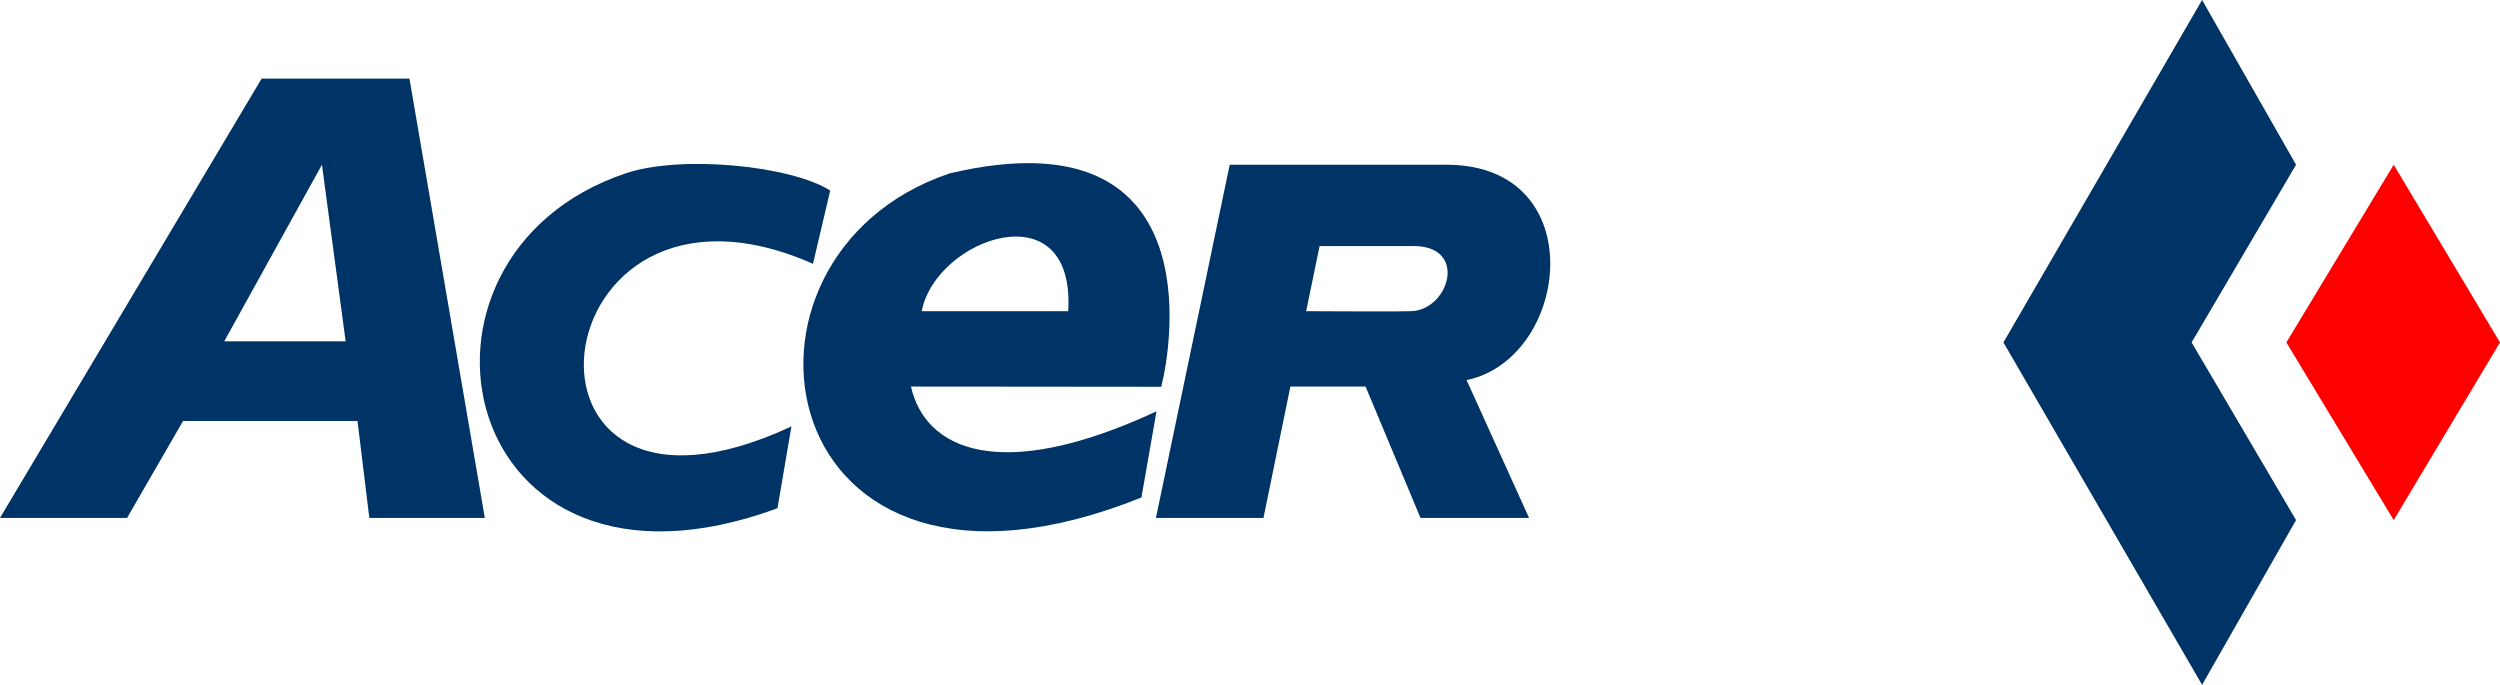 <?xml version="1.0" encoding="UTF-8"?>
<svg id="svg8" width="2737.8pt" height="750pt" version="1.1" viewBox="0 0 2737.8 750" xmlns="http://www.w3.org/2000/svg" xmlns:cc="http://creativecommons.org/ns#" xmlns:dc="http://purl.org/dc/elements/1.1/" xmlns:rdf="http://www.w3.org/1999/02/22-rdf-syntax-ns#">
 <g id="layer1" transform="translate(223.38 540.11)">
  <path id="path200" d="m73.786-166.31h81.352l-25.943-193.4-107.01 193.4h57.484l-18.868 87.264h-83.711l-61.321 106.13h-139.15l286.54-481.13h161.86l82.547 481.13h-126.48l-12.956-106.13h-113.21l18.868-87.264" fill="#036"/>
  <path id="path202" d="m685.8-331.4-18.868 80.189c-304.25-134.43-354.94 332.55-23.585 178.08l-15.314 89.623c-352.61 129.72-436.32-275.94-166.29-366.76 61.509-20.66 181.6-8.239 224.06 18.868" fill="#036"/>
  <path id="path204" d="m879.19-199.33h67.233c8.239-134.43-145.06-80.189-160.38 0h101.42v82.642l-113.21-0.094c15.314 68.396 96.321 107.36 268.87 27.138l-16.51 94.34c-408.02 163.9-479.97-264.15-209.91-354.97 285.38-67.201 243.36 188.68 231.57 233.74l-169.09-0.157v-82.642" fill="#036"/>
  <path id="path206" d="m1235.3-199.2c-12.61-0.063-28.302-0.126-28.302-0.126l14.748-71.321h104.97c57.767 1.761 35.975 70.189-4.717 71.321-14.811 0.409-57.736 0.252-96.132 0.126l3.553 82.421h42.673l60.157 143.87h118.87l-68.396-150.94c113.21-23.585 137.96-234.65-20.66-235.85h-238.77l-80.786 386.79h117.77l29.465-143.87h49.12l-3.554-82.421" fill="#036"/>
  <path id="path208" d="m2176.7-165.11 114.37 194.56-102.89 180.44-217.58-375 217.58-375 102.89 180.41-114.37 194.59" fill="#036"/>
  <path id="path210" d="m2514.4-165.11-116.38 194.56-117.55-194.56 117.55-194.59 116.38 194.59" fill="#f00"/>
 </g>
</svg>
